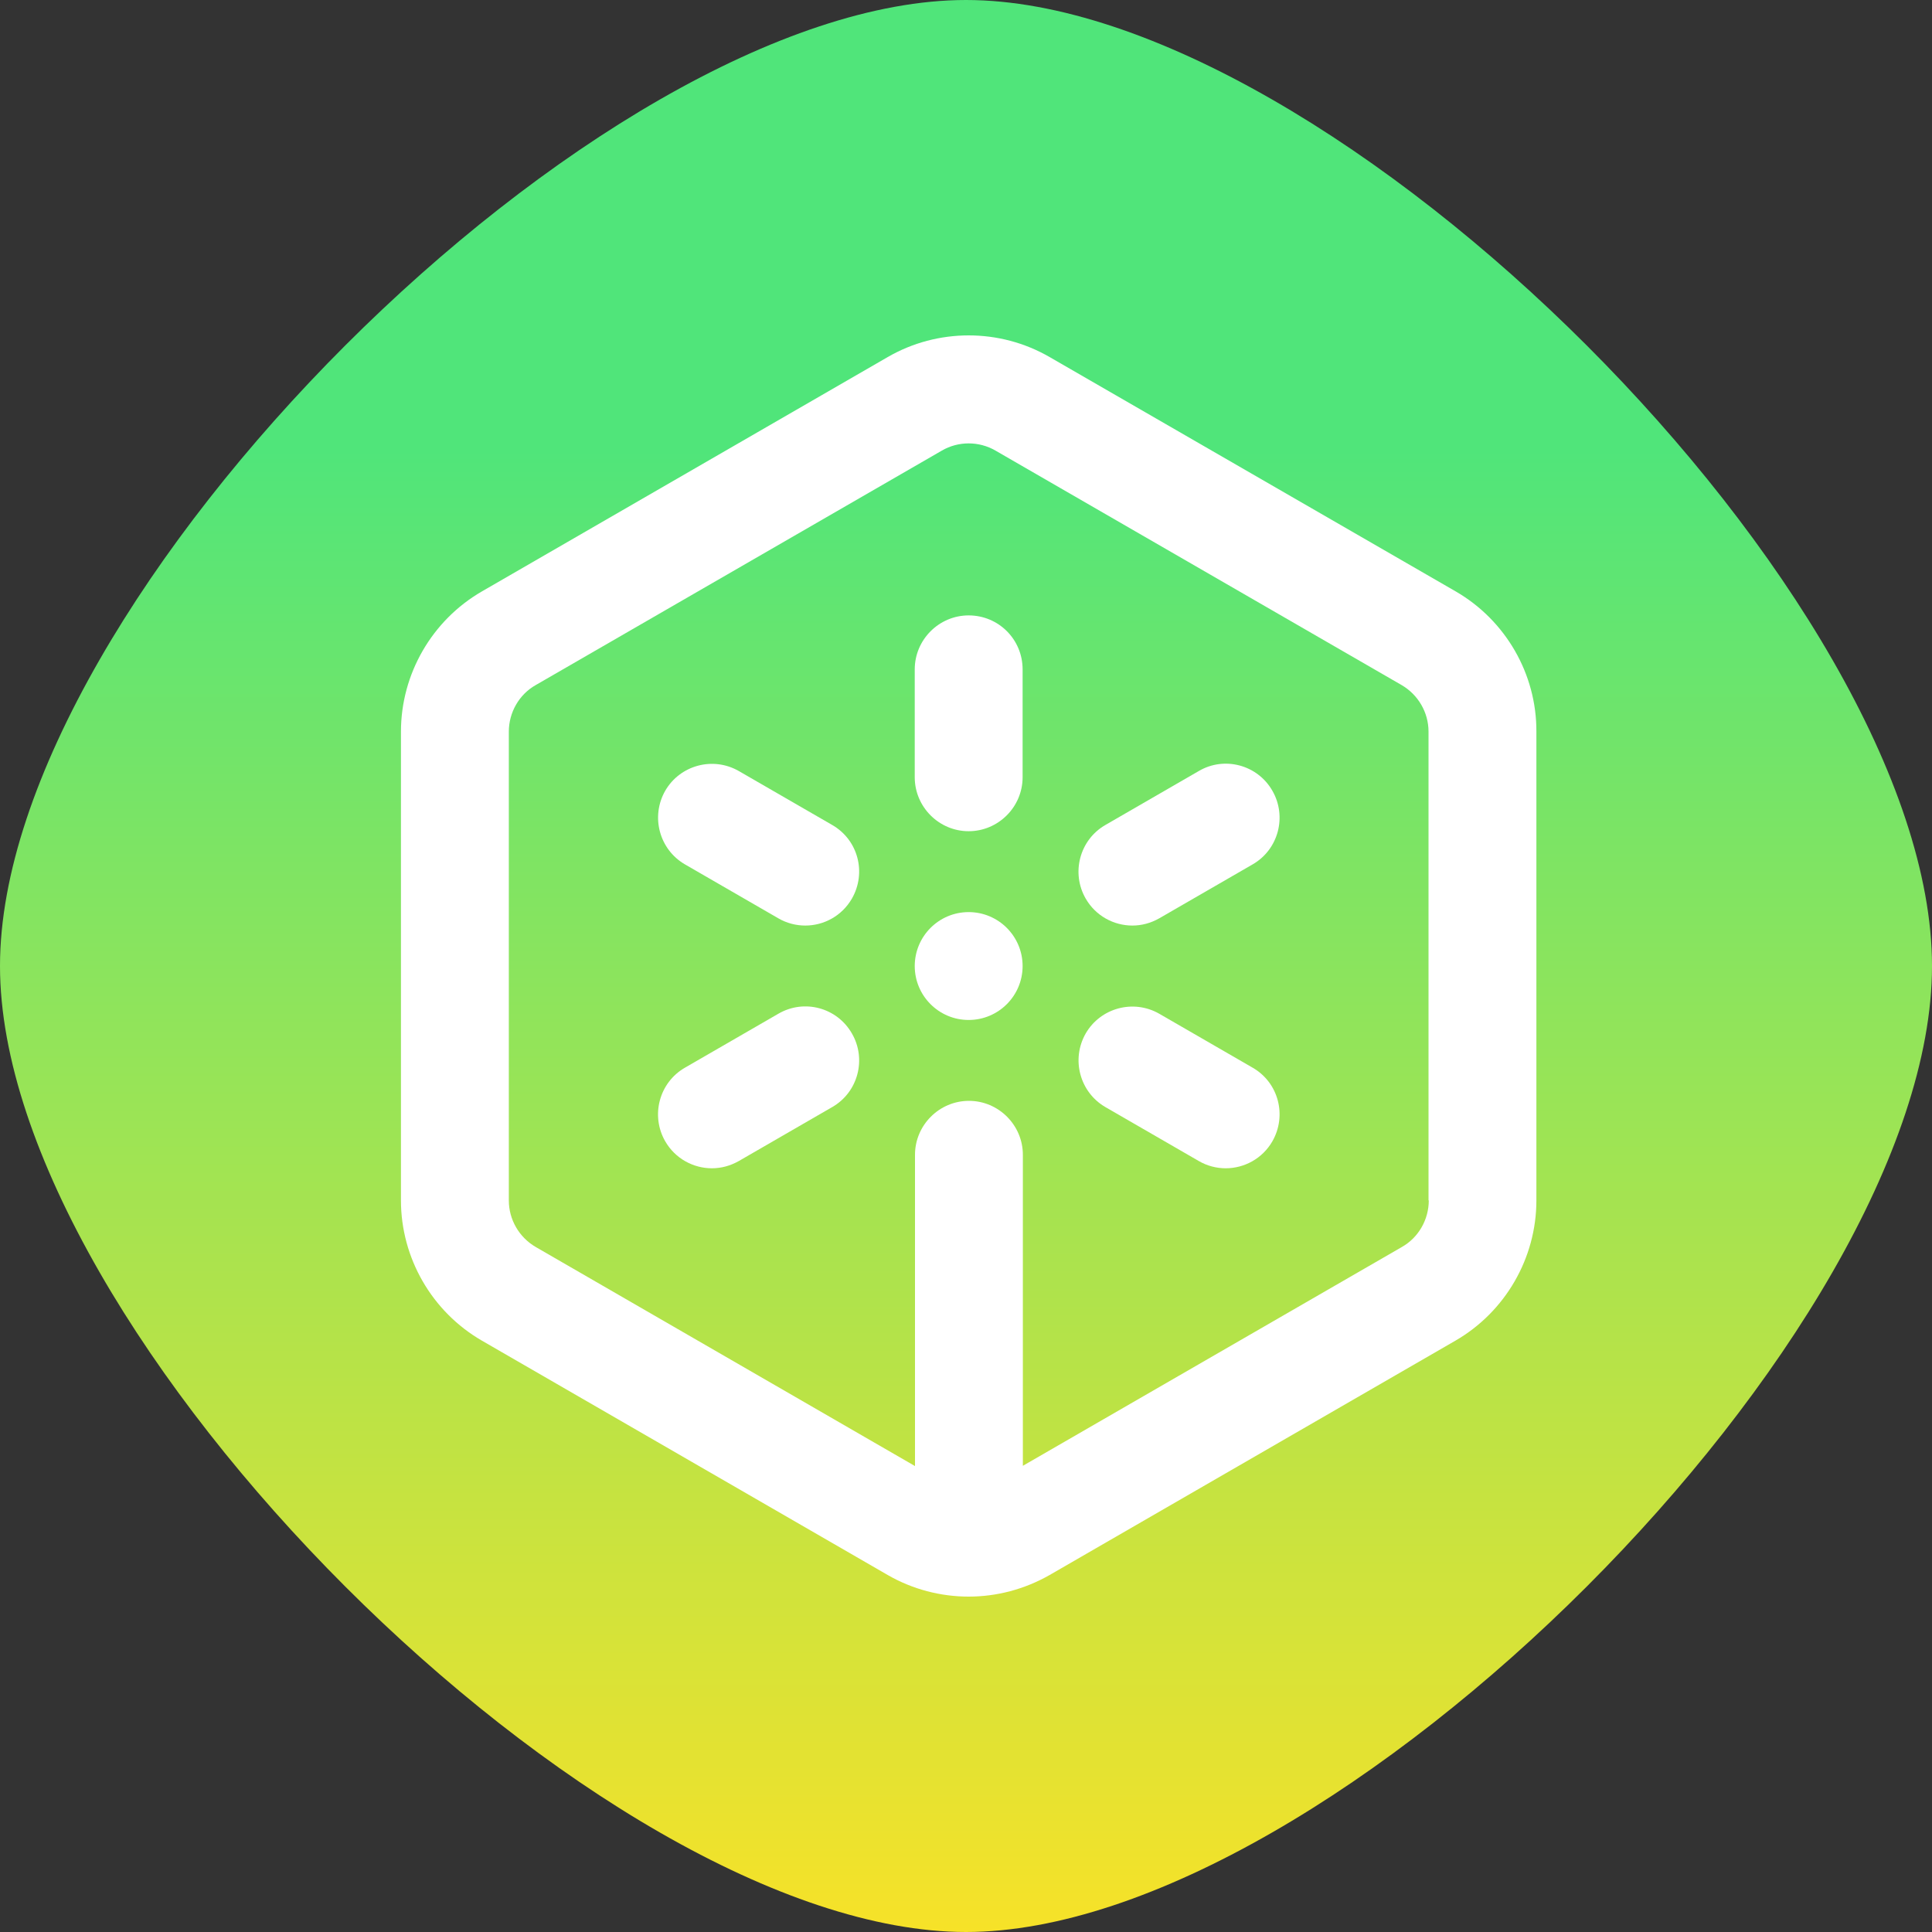 <svg width="30" height="30" viewBox="0 0 30 30" fill="none" xmlns="http://www.w3.org/2000/svg" focusable="false" class="chakra-icon css-1a4mjt9"><rect x="0" y="0" width="30" height="30" fill="#333333" stroke="none"/><path d="M0 15C0 9.3 9.3 0 15 0C20.7 0 30 9.3 30 15C30 20.7 20.7 30 15 30C9.3 30 0 20.7 0 15Z" fill="url(#paint0_linear_754_8461)"></path><path d="M15.041 9.556C14.581 9.556 14.204 9.933 14.204 10.394V12.069C14.204 12.53 14.581 12.907 15.041 12.907C15.502 12.907 15.879 12.53 15.879 12.069V10.394C15.879 9.929 15.506 9.556 15.041 9.556Z" fill="white"></path><path d="M18.002 15.742L19.451 16.579C19.853 16.81 19.987 17.321 19.757 17.723C19.602 17.991 19.321 18.141 19.032 18.141C18.89 18.141 18.744 18.104 18.614 18.028L17.165 17.191C16.767 16.96 16.629 16.45 16.859 16.047C17.089 15.65 17.6 15.511 18.002 15.742Z" fill="white"></path><path d="M12.922 12.81L11.473 11.973C11.071 11.742 10.56 11.881 10.33 12.278C10.1 12.681 10.238 13.191 10.636 13.422L12.085 14.259C12.215 14.335 12.361 14.372 12.504 14.372C12.793 14.372 13.073 14.222 13.228 13.954C13.459 13.552 13.325 13.041 12.922 12.81Z" fill="white"></path><path d="M17.165 12.81L18.614 11.973C19.012 11.738 19.527 11.876 19.757 12.278C19.987 12.676 19.853 13.191 19.451 13.422L18.002 14.259C17.868 14.335 17.726 14.372 17.584 14.372C17.294 14.372 17.014 14.222 16.859 13.954C16.629 13.556 16.763 13.041 17.165 12.81Z" fill="white"></path><path d="M12.085 15.742L10.636 16.579C10.234 16.81 10.1 17.325 10.33 17.723C10.485 17.991 10.766 18.141 11.055 18.141C11.197 18.141 11.339 18.104 11.473 18.028L12.922 17.191C13.325 16.96 13.459 16.445 13.228 16.047C12.998 15.646 12.487 15.507 12.085 15.742Z" fill="white"></path><path d="M15.879 15.001C15.879 15.463 15.504 15.838 15.041 15.838C14.579 15.838 14.204 15.463 14.204 15.001C14.204 14.538 14.579 14.163 15.041 14.163C15.504 14.163 15.879 14.538 15.879 15.001Z" fill="white"></path><path fill-rule="evenodd" clip-rule="evenodd" d="M22.605 9.184L16.298 5.544C15.523 5.096 14.56 5.096 13.785 5.544L7.482 9.184C6.708 9.632 6.226 10.465 6.226 11.361V18.64C6.226 19.536 6.708 20.369 7.482 20.817L13.785 24.457C14.17 24.679 14.606 24.792 15.041 24.792C15.477 24.792 15.908 24.679 16.298 24.457L22.601 20.817C23.375 20.369 23.857 19.536 23.857 18.64V11.361C23.861 10.465 23.379 9.632 22.605 9.184ZM22.186 18.64C22.186 18.937 22.027 19.218 21.767 19.364L15.883 22.761V17.932C15.883 17.471 15.506 17.094 15.046 17.094C14.585 17.094 14.208 17.471 14.208 17.932V22.765L8.32 19.364C8.06 19.213 7.901 18.937 7.901 18.64V11.361C7.901 11.064 8.06 10.783 8.32 10.637L14.623 6.998C14.752 6.922 14.899 6.885 15.041 6.885C15.184 6.885 15.33 6.922 15.46 6.998L21.763 10.637C22.023 10.788 22.182 11.064 22.182 11.361V18.64H22.186Z" fill="white"></path><defs><linearGradient id="paint0_linear_754_8461" x1="15" y1="0" x2="15" y2="30" gradientUnits="userSpaceOnUse"><stop offset="0.233" stop-color="#50E57A"></stop><stop offset="1" stop-color="#F7E228"></stop></linearGradient></defs></svg>